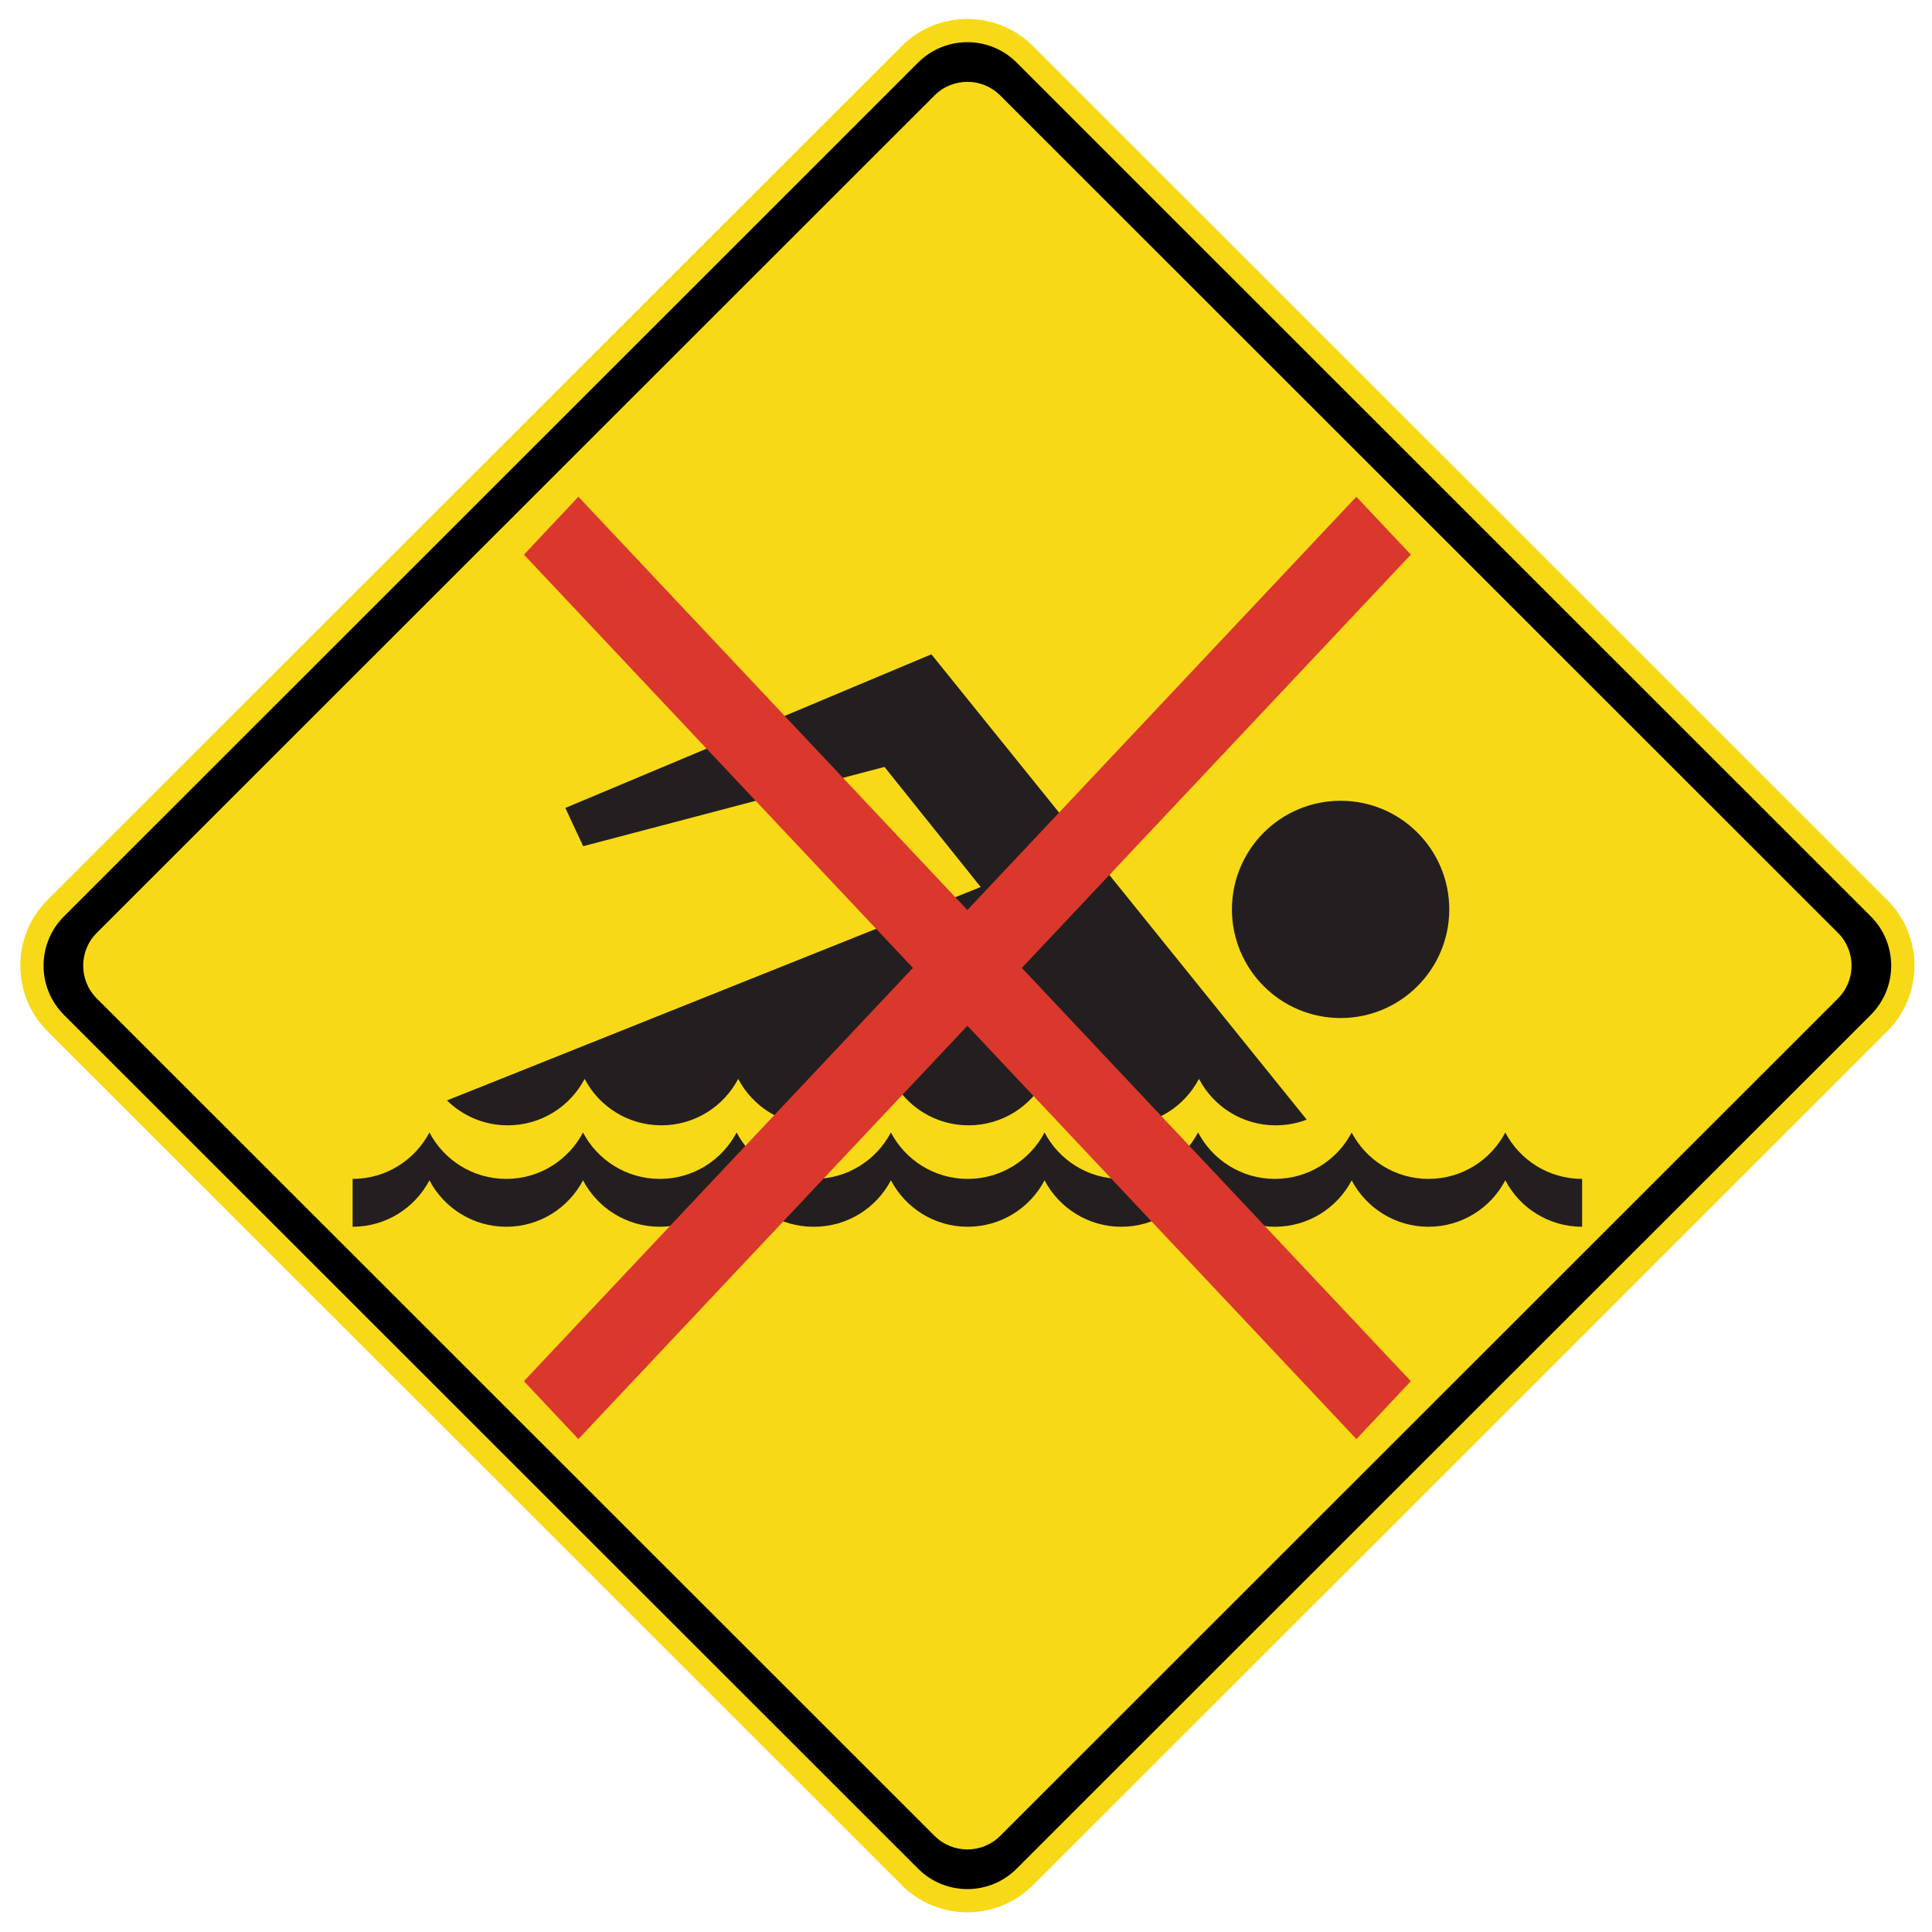 <svg width="90" height="90" viewBox="0 0 90 90" fill="none" xmlns="http://www.w3.org/2000/svg">
<path fill-rule="evenodd" clip-rule="evenodd" d="M87.915 41.924C89.605 43.613 89.605 46.353 87.915 48.042L48.125 87.815C46.435 89.504 43.694 89.504 42.004 87.815L2.213 48.042C0.523 46.353 0.523 43.613 2.213 41.924L42.003 2.151C43.693 0.461 46.434 0.461 48.124 2.151L87.915 41.924Z" fill="#F7D917"/>
<path fill-rule="evenodd" clip-rule="evenodd" d="M87.148 42.688C88.416 43.955 88.416 46.009 87.148 47.278L47.359 87.051C46.092 88.318 44.036 88.318 42.769 87.051L2.98 47.278C1.712 46.011 1.712 43.956 2.98 42.688L42.769 2.915C44.036 1.649 46.092 1.649 47.359 2.915L87.148 42.688ZM46.594 4.446C45.748 3.601 44.378 3.601 43.533 4.446L4.509 43.455C3.664 44.299 3.664 45.669 4.509 46.514L43.534 85.521C44.38 86.366 45.749 86.366 46.595 85.521L85.618 46.514C86.464 45.669 86.464 44.299 85.618 43.455L46.594 4.446Z" fill="black"/>
<path fill-rule="evenodd" clip-rule="evenodd" d="M67.512 42.363C67.512 45.157 65.245 47.424 62.453 47.424C59.654 47.424 57.388 45.158 57.388 42.363C57.388 39.569 59.654 37.303 62.453 37.303C65.245 37.303 67.512 39.569 67.512 42.363ZM20.827 51.261L45.684 41.321L41.202 35.726L27.167 39.42L26.335 37.638L43.388 30.48L60.861 52.143V52.161C60.417 52.329 59.936 52.422 59.43 52.422C57.874 52.422 56.522 51.544 55.849 50.252H55.855C55.181 51.544 53.83 52.422 52.278 52.422C50.719 52.422 49.371 51.544 48.697 50.252L48.701 50.255C48.026 51.544 46.675 52.422 45.12 52.422C43.565 52.422 42.211 51.54 41.539 50.251L41.544 50.255C40.87 51.544 39.522 52.422 37.967 52.422C36.409 52.422 35.06 51.54 34.382 50.251H34.393C33.717 51.54 32.368 52.422 30.811 52.422C29.255 52.422 27.904 51.544 27.23 50.252L27.236 50.255C26.561 51.544 25.211 52.422 23.656 52.422C22.552 52.422 21.551 51.979 20.822 51.262H20.827V51.261ZM16.426 57.147C17.982 57.147 19.331 56.268 20.006 54.98L20 54.975C20.674 56.265 22.025 57.147 23.584 57.147C25.138 57.147 26.488 56.268 27.161 54.98L27.155 54.977C27.831 56.268 29.18 57.147 30.736 57.147C32.295 57.147 33.641 56.268 34.317 54.977H34.311C34.986 56.268 36.336 57.147 37.892 57.147H37.923C39.481 57.147 40.829 56.268 41.504 54.98L41.499 54.977C42.174 56.268 43.524 57.147 45.078 57.147C46.639 57.147 47.989 56.265 48.664 54.975H48.654C49.329 56.265 50.68 57.147 52.235 57.147C53.791 57.147 55.139 56.268 55.812 54.98L55.809 54.975C56.483 56.265 57.834 57.147 59.39 57.147C60.945 57.147 62.296 56.268 62.971 54.98L62.961 54.977C63.638 56.268 64.989 57.147 66.545 57.147C68.101 57.147 69.452 56.268 70.126 54.977H70.12C70.791 56.268 72.145 57.147 73.701 57.147V54.918C72.145 54.918 70.791 54.039 70.12 52.751H70.126C69.452 54.039 68.101 54.918 66.545 54.918C64.99 54.918 63.638 54.039 62.961 52.751H62.971C62.296 54.039 60.945 54.918 59.39 54.918C57.834 54.918 56.482 54.037 55.809 52.746L55.812 52.751C55.138 54.039 53.791 54.918 52.235 54.918C50.68 54.918 49.328 54.037 48.654 52.746L48.664 52.748C47.989 54.039 46.639 54.918 45.078 54.918C43.524 54.918 42.174 54.039 41.499 52.751H41.504C40.829 54.039 39.481 54.918 37.923 54.918H37.892C36.336 54.918 34.986 54.039 34.311 52.751H34.317C33.641 54.039 32.295 54.918 30.736 54.918C29.18 54.918 27.831 54.039 27.155 52.751H27.161C26.487 54.039 25.137 54.918 23.584 54.918C22.025 54.918 20.674 54.037 20 52.746L20.006 52.751C19.331 54.039 17.982 54.918 16.426 54.918V57.147ZM24.681 49.919C24.683 49.921 24.683 49.923 24.683 49.923C24.686 49.923 24.686 49.923 24.686 49.922L24.681 49.919ZM18.04 49.917C18.04 49.918 18.041 49.921 18.041 49.922C18.045 49.922 18.045 49.921 18.045 49.921L18.04 49.917Z" fill="#231F20"/>
<path fill-rule="evenodd" clip-rule="evenodd" d="M63.184 23.141L24.405 64.341L26.944 67.037L65.723 25.837L63.184 23.141Z" fill="#DA382C"/>
<path fill-rule="evenodd" clip-rule="evenodd" d="M26.944 23.141L65.722 64.341L63.187 67.037L24.407 25.837L26.944 23.141Z" fill="#DA382C"/>
</svg>
